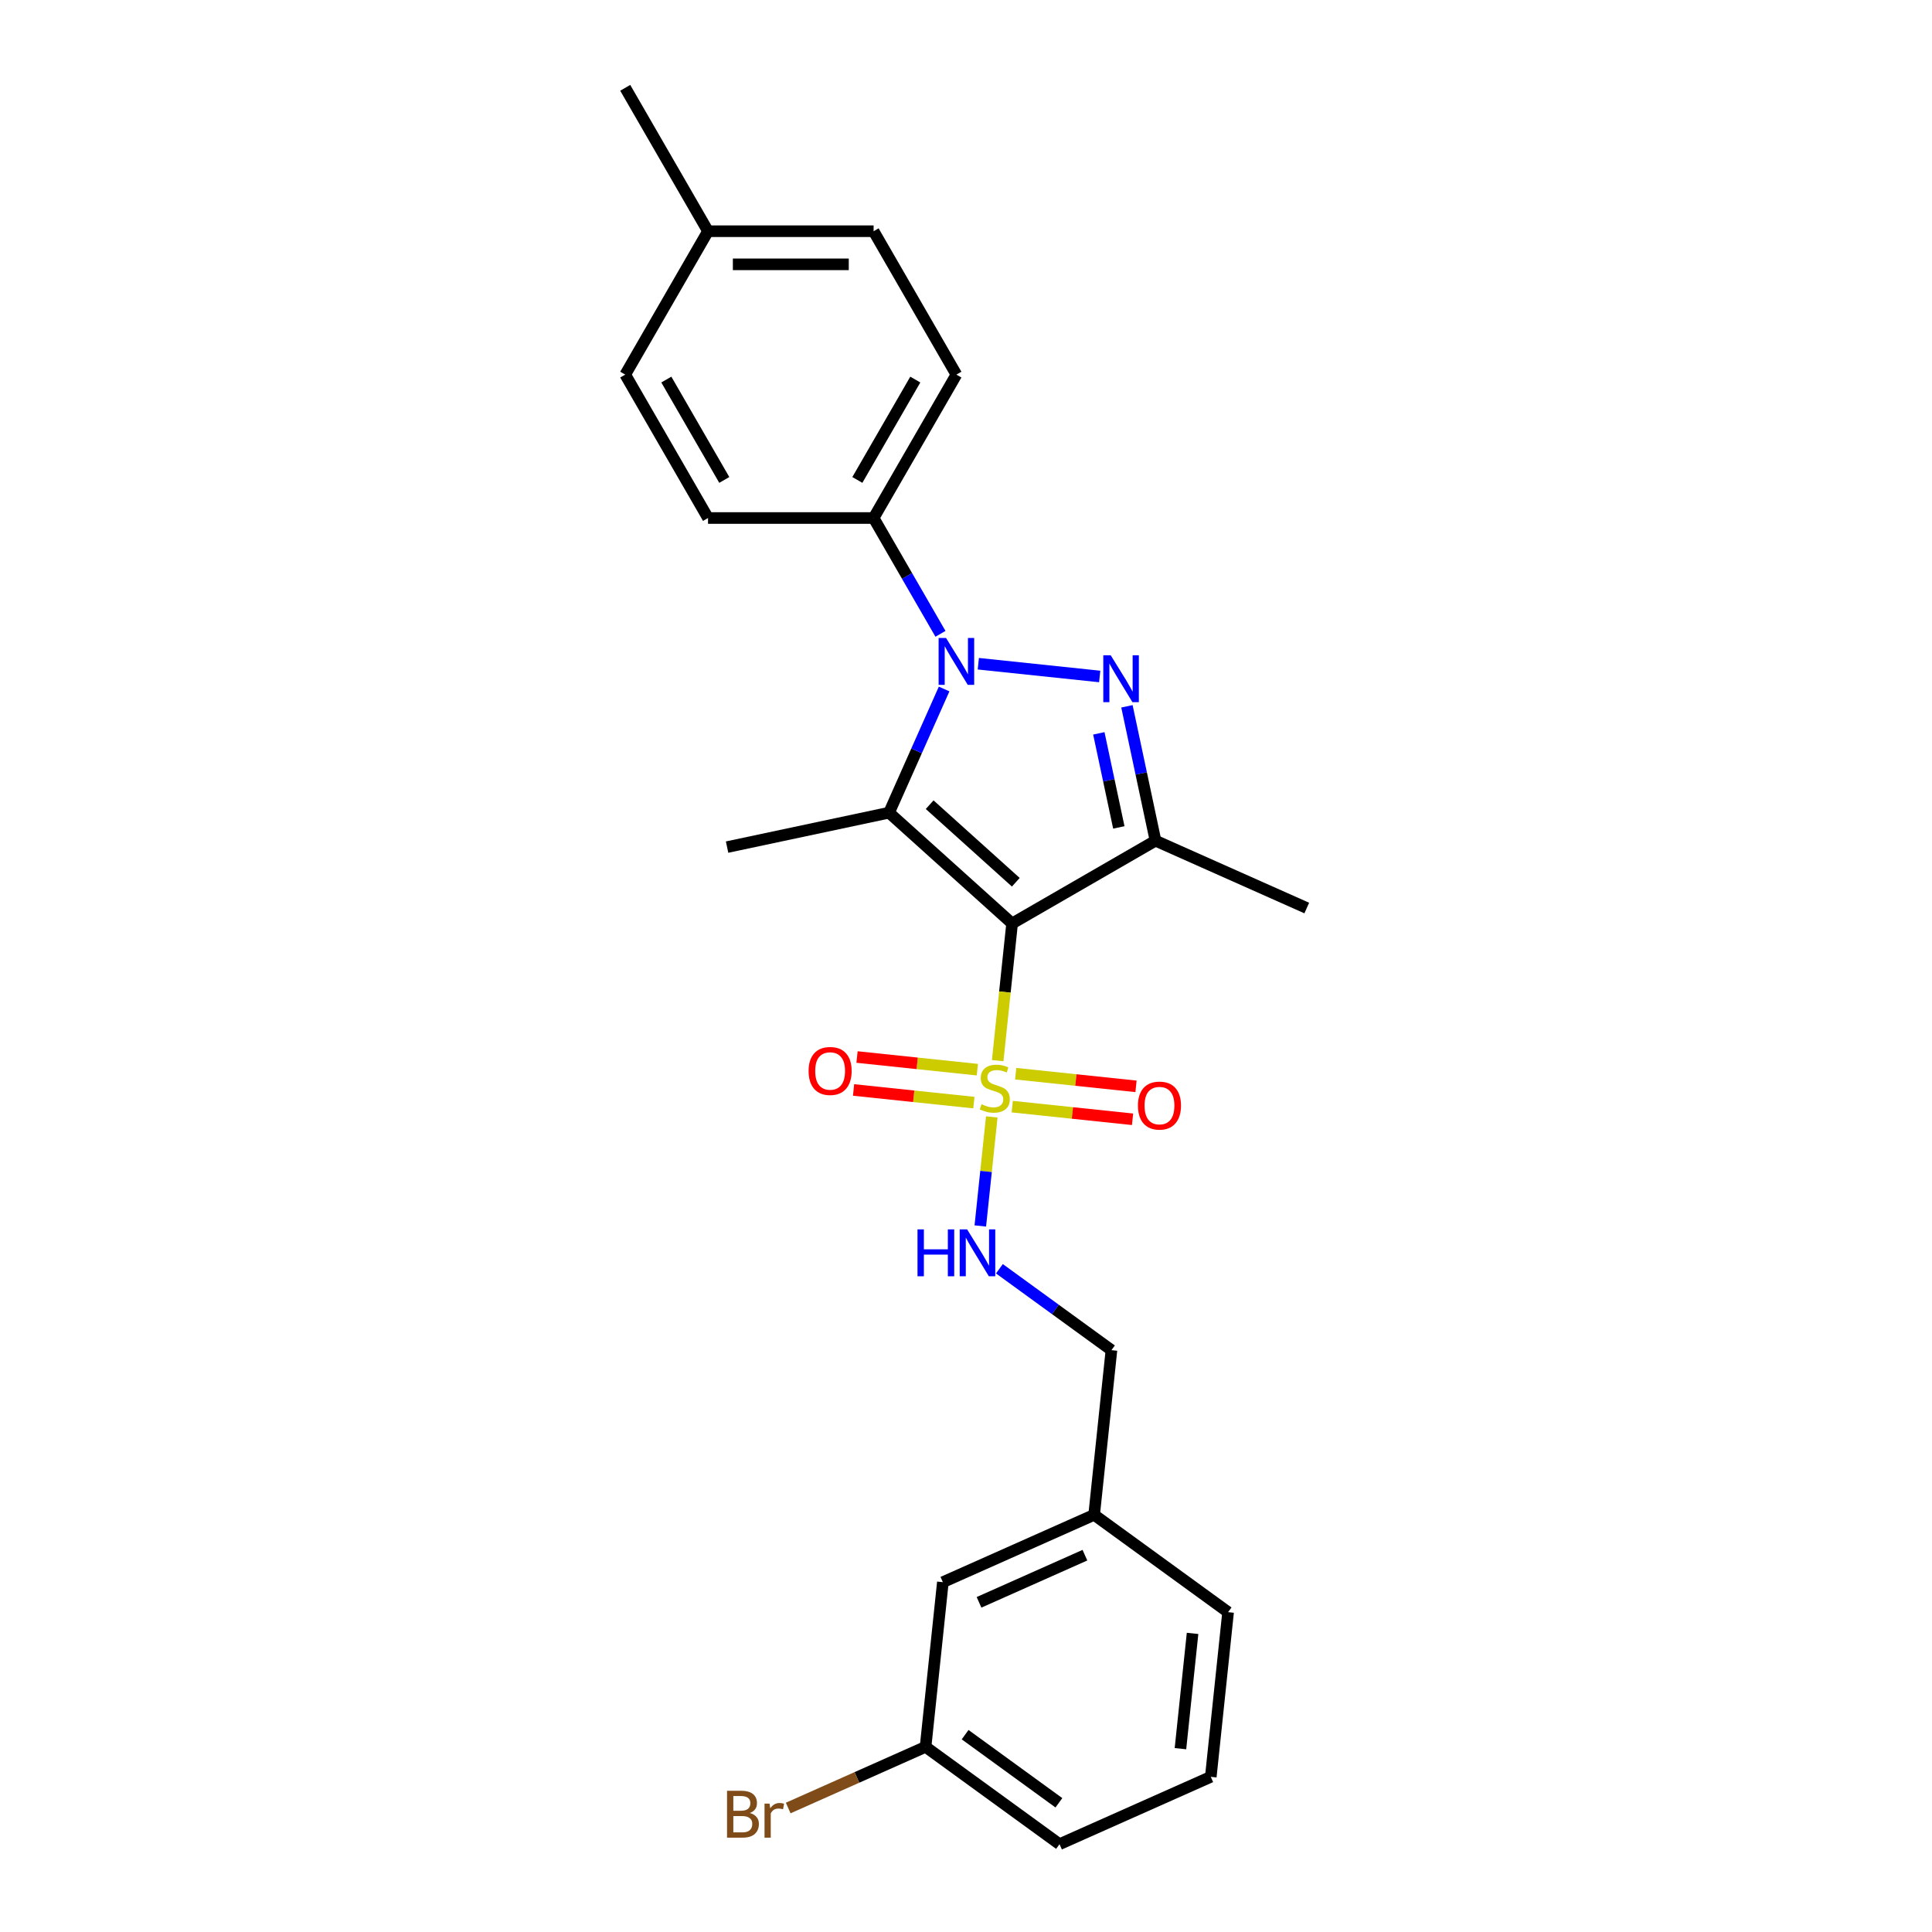 <?xml version='1.0' encoding='iso-8859-1'?>
<svg version='1.1' baseProfile='full'
              xmlns='http://www.w3.org/2000/svg'
                      xmlns:rdkit='http://www.rdkit.org/xml'
                      xmlns:xlink='http://www.w3.org/1999/xlink'
                  xml:space='preserve'
width='1000px' height='1000px' viewBox='0 0 1000 1000'>
<!-- END OF HEADER -->
<rect style='opacity:1.0;fill:#FFFFFF;stroke:none' width='1000' height='1000' x='0' y='0'> </rect>
<path class='bond-0' d='M 523.862,477.99 L 460.171,420.642' style='fill:none;fill-rule:evenodd;stroke:#000000;stroke-width:6px;stroke-linecap:butt;stroke-linejoin:miter;stroke-opacity:1' />
<path class='bond-0' d='M 525.778,456.65 L 481.194,416.506' style='fill:none;fill-rule:evenodd;stroke:#000000;stroke-width:6px;stroke-linecap:butt;stroke-linejoin:miter;stroke-opacity:1' />
<path class='bond-2' d='M 523.862,477.99 L 520.131,513.486' style='fill:none;fill-rule:evenodd;stroke:#000000;stroke-width:6px;stroke-linecap:butt;stroke-linejoin:miter;stroke-opacity:1' />
<path class='bond-2' d='M 520.131,513.486 L 516.4,548.982' style='fill:none;fill-rule:evenodd;stroke:#CCCC00;stroke-width:6px;stroke-linecap:butt;stroke-linejoin:miter;stroke-opacity:1' />
<path class='bond-4' d='M 523.862,477.99 L 598.085,435.137' style='fill:none;fill-rule:evenodd;stroke:#000000;stroke-width:6px;stroke-linecap:butt;stroke-linejoin:miter;stroke-opacity:1' />
<path class='bond-1' d='M 460.171,420.642 L 474.422,388.634' style='fill:none;fill-rule:evenodd;stroke:#000000;stroke-width:6px;stroke-linecap:butt;stroke-linejoin:miter;stroke-opacity:1' />
<path class='bond-1' d='M 474.422,388.634 L 488.673,356.625' style='fill:none;fill-rule:evenodd;stroke:#0000FF;stroke-width:6px;stroke-linecap:butt;stroke-linejoin:miter;stroke-opacity:1' />
<path class='bond-11' d='M 460.171,420.642 L 376.338,438.461' style='fill:none;fill-rule:evenodd;stroke:#000000;stroke-width:6px;stroke-linecap:butt;stroke-linejoin:miter;stroke-opacity:1' />
<path class='bond-6' d='M 486.786,328.068 L 469.482,298.096' style='fill:none;fill-rule:evenodd;stroke:#0000FF;stroke-width:6px;stroke-linecap:butt;stroke-linejoin:miter;stroke-opacity:1' />
<path class='bond-6' d='M 469.482,298.096 L 452.177,268.123' style='fill:none;fill-rule:evenodd;stroke:#000000;stroke-width:6px;stroke-linecap:butt;stroke-linejoin:miter;stroke-opacity:1' />
<path class='bond-25' d='M 506.377,343.539 L 569.204,350.142' style='fill:none;fill-rule:evenodd;stroke:#0000FF;stroke-width:6px;stroke-linecap:butt;stroke-linejoin:miter;stroke-opacity:1' />
<path class='bond-5' d='M 513.338,578.122 L 510.372,606.34' style='fill:none;fill-rule:evenodd;stroke:#CCCC00;stroke-width:6px;stroke-linecap:butt;stroke-linejoin:miter;stroke-opacity:1' />
<path class='bond-5' d='M 510.372,606.34 L 507.406,634.558' style='fill:none;fill-rule:evenodd;stroke:#0000FF;stroke-width:6px;stroke-linecap:butt;stroke-linejoin:miter;stroke-opacity:1' />
<path class='bond-7' d='M 505.875,553.659 L 474.736,550.386' style='fill:none;fill-rule:evenodd;stroke:#CCCC00;stroke-width:6px;stroke-linecap:butt;stroke-linejoin:miter;stroke-opacity:1' />
<path class='bond-7' d='M 474.736,550.386 L 443.598,547.114' style='fill:none;fill-rule:evenodd;stroke:#FF0000;stroke-width:6px;stroke-linecap:butt;stroke-linejoin:miter;stroke-opacity:1' />
<path class='bond-7' d='M 504.083,570.706 L 472.945,567.434' style='fill:none;fill-rule:evenodd;stroke:#CCCC00;stroke-width:6px;stroke-linecap:butt;stroke-linejoin:miter;stroke-opacity:1' />
<path class='bond-7' d='M 472.945,567.434 L 441.806,564.161' style='fill:none;fill-rule:evenodd;stroke:#FF0000;stroke-width:6px;stroke-linecap:butt;stroke-linejoin:miter;stroke-opacity:1' />
<path class='bond-8' d='M 523.932,572.793 L 555.07,576.065' style='fill:none;fill-rule:evenodd;stroke:#CCCC00;stroke-width:6px;stroke-linecap:butt;stroke-linejoin:miter;stroke-opacity:1' />
<path class='bond-8' d='M 555.07,576.065 L 586.208,579.338' style='fill:none;fill-rule:evenodd;stroke:#FF0000;stroke-width:6px;stroke-linecap:butt;stroke-linejoin:miter;stroke-opacity:1' />
<path class='bond-8' d='M 525.724,555.745 L 556.862,559.018' style='fill:none;fill-rule:evenodd;stroke:#CCCC00;stroke-width:6px;stroke-linecap:butt;stroke-linejoin:miter;stroke-opacity:1' />
<path class='bond-8' d='M 556.862,559.018 L 588,562.291' style='fill:none;fill-rule:evenodd;stroke:#FF0000;stroke-width:6px;stroke-linecap:butt;stroke-linejoin:miter;stroke-opacity:1' />
<path class='bond-3' d='M 583.301,365.584 L 590.693,400.361' style='fill:none;fill-rule:evenodd;stroke:#0000FF;stroke-width:6px;stroke-linecap:butt;stroke-linejoin:miter;stroke-opacity:1' />
<path class='bond-3' d='M 590.693,400.361 L 598.085,435.137' style='fill:none;fill-rule:evenodd;stroke:#000000;stroke-width:6px;stroke-linecap:butt;stroke-linejoin:miter;stroke-opacity:1' />
<path class='bond-3' d='M 568.752,379.58 L 573.926,403.924' style='fill:none;fill-rule:evenodd;stroke:#0000FF;stroke-width:6px;stroke-linecap:butt;stroke-linejoin:miter;stroke-opacity:1' />
<path class='bond-3' d='M 573.926,403.924 L 579.101,428.268' style='fill:none;fill-rule:evenodd;stroke:#000000;stroke-width:6px;stroke-linecap:butt;stroke-linejoin:miter;stroke-opacity:1' />
<path class='bond-13' d='M 598.085,435.137 L 676.381,469.997' style='fill:none;fill-rule:evenodd;stroke:#000000;stroke-width:6px;stroke-linecap:butt;stroke-linejoin:miter;stroke-opacity:1' />
<path class='bond-12' d='M 517.292,656.706 L 546.287,677.772' style='fill:none;fill-rule:evenodd;stroke:#0000FF;stroke-width:6px;stroke-linecap:butt;stroke-linejoin:miter;stroke-opacity:1' />
<path class='bond-12' d='M 546.287,677.772 L 575.282,698.838' style='fill:none;fill-rule:evenodd;stroke:#000000;stroke-width:6px;stroke-linecap:butt;stroke-linejoin:miter;stroke-opacity:1' />
<path class='bond-9' d='M 452.177,268.123 L 495.03,193.9' style='fill:none;fill-rule:evenodd;stroke:#000000;stroke-width:6px;stroke-linecap:butt;stroke-linejoin:miter;stroke-opacity:1' />
<path class='bond-9' d='M 443.761,248.419 L 473.757,196.463' style='fill:none;fill-rule:evenodd;stroke:#000000;stroke-width:6px;stroke-linecap:butt;stroke-linejoin:miter;stroke-opacity:1' />
<path class='bond-10' d='M 452.177,268.123 L 366.472,268.123' style='fill:none;fill-rule:evenodd;stroke:#000000;stroke-width:6px;stroke-linecap:butt;stroke-linejoin:miter;stroke-opacity:1' />
<path class='bond-17' d='M 495.03,193.9 L 452.177,119.678' style='fill:none;fill-rule:evenodd;stroke:#000000;stroke-width:6px;stroke-linecap:butt;stroke-linejoin:miter;stroke-opacity:1' />
<path class='bond-18' d='M 366.472,268.123 L 323.619,193.9' style='fill:none;fill-rule:evenodd;stroke:#000000;stroke-width:6px;stroke-linecap:butt;stroke-linejoin:miter;stroke-opacity:1' />
<path class='bond-18' d='M 374.889,248.419 L 344.892,196.463' style='fill:none;fill-rule:evenodd;stroke:#000000;stroke-width:6px;stroke-linecap:butt;stroke-linejoin:miter;stroke-opacity:1' />
<path class='bond-16' d='M 575.282,698.838 L 566.323,784.074' style='fill:none;fill-rule:evenodd;stroke:#000000;stroke-width:6px;stroke-linecap:butt;stroke-linejoin:miter;stroke-opacity:1' />
<path class='bond-14' d='M 488.027,818.933 L 566.323,784.074' style='fill:none;fill-rule:evenodd;stroke:#000000;stroke-width:6px;stroke-linecap:butt;stroke-linejoin:miter;stroke-opacity:1' />
<path class='bond-14' d='M 506.744,829.364 L 561.551,804.962' style='fill:none;fill-rule:evenodd;stroke:#000000;stroke-width:6px;stroke-linecap:butt;stroke-linejoin:miter;stroke-opacity:1' />
<path class='bond-15' d='M 488.027,818.933 L 479.069,904.169' style='fill:none;fill-rule:evenodd;stroke:#000000;stroke-width:6px;stroke-linecap:butt;stroke-linejoin:miter;stroke-opacity:1' />
<path class='bond-20' d='M 479.069,904.169 L 443.521,919.996' style='fill:none;fill-rule:evenodd;stroke:#000000;stroke-width:6px;stroke-linecap:butt;stroke-linejoin:miter;stroke-opacity:1' />
<path class='bond-20' d='M 443.521,919.996 L 407.972,935.823' style='fill:none;fill-rule:evenodd;stroke:#7F4C19;stroke-width:6px;stroke-linecap:butt;stroke-linejoin:miter;stroke-opacity:1' />
<path class='bond-27' d='M 479.069,904.169 L 548.406,954.545' style='fill:none;fill-rule:evenodd;stroke:#000000;stroke-width:6px;stroke-linecap:butt;stroke-linejoin:miter;stroke-opacity:1' />
<path class='bond-27' d='M 499.545,897.858 L 548.08,933.122' style='fill:none;fill-rule:evenodd;stroke:#000000;stroke-width:6px;stroke-linecap:butt;stroke-linejoin:miter;stroke-opacity:1' />
<path class='bond-23' d='M 566.323,784.074 L 635.66,834.45' style='fill:none;fill-rule:evenodd;stroke:#000000;stroke-width:6px;stroke-linecap:butt;stroke-linejoin:miter;stroke-opacity:1' />
<path class='bond-26' d='M 452.177,119.678 L 366.472,119.678' style='fill:none;fill-rule:evenodd;stroke:#000000;stroke-width:6px;stroke-linecap:butt;stroke-linejoin:miter;stroke-opacity:1' />
<path class='bond-26' d='M 439.322,136.819 L 379.328,136.819' style='fill:none;fill-rule:evenodd;stroke:#000000;stroke-width:6px;stroke-linecap:butt;stroke-linejoin:miter;stroke-opacity:1' />
<path class='bond-19' d='M 323.619,193.9 L 366.472,119.678' style='fill:none;fill-rule:evenodd;stroke:#000000;stroke-width:6px;stroke-linecap:butt;stroke-linejoin:miter;stroke-opacity:1' />
<path class='bond-24' d='M 366.472,119.678 L 323.619,45.455' style='fill:none;fill-rule:evenodd;stroke:#000000;stroke-width:6px;stroke-linecap:butt;stroke-linejoin:miter;stroke-opacity:1' />
<path class='bond-21' d='M 626.701,919.686 L 635.66,834.45' style='fill:none;fill-rule:evenodd;stroke:#000000;stroke-width:6px;stroke-linecap:butt;stroke-linejoin:miter;stroke-opacity:1' />
<path class='bond-21' d='M 610.998,905.109 L 617.269,845.444' style='fill:none;fill-rule:evenodd;stroke:#000000;stroke-width:6px;stroke-linecap:butt;stroke-linejoin:miter;stroke-opacity:1' />
<path class='bond-22' d='M 626.701,919.686 L 548.406,954.545' style='fill:none;fill-rule:evenodd;stroke:#000000;stroke-width:6px;stroke-linecap:butt;stroke-linejoin:miter;stroke-opacity:1' />
<path  class='atom-2' d='M 489.665 330.211
L 497.618 343.066
Q 498.407 344.335, 499.675 346.632
Q 500.944 348.929, 501.012 349.066
L 501.012 330.211
L 504.235 330.211
L 504.235 354.482
L 500.909 354.482
L 492.373 340.427
Q 491.379 338.781, 490.316 336.896
Q 489.288 335.01, 488.979 334.427
L 488.979 354.482
L 485.825 354.482
L 485.825 330.211
L 489.665 330.211
' fill='#0000FF'/>
<path  class='atom-3' d='M 508.047 571.557
Q 508.321 571.659, 509.452 572.139
Q 510.584 572.619, 511.818 572.928
Q 513.086 573.202, 514.321 573.202
Q 516.617 573.202, 517.954 572.105
Q 519.291 570.974, 519.291 569.02
Q 519.291 567.683, 518.606 566.86
Q 517.954 566.037, 516.926 565.591
Q 515.897 565.146, 514.183 564.632
Q 512.024 563.98, 510.721 563.363
Q 509.452 562.746, 508.527 561.443
Q 507.636 560.141, 507.636 557.947
Q 507.636 554.895, 509.692 553.01
Q 511.784 551.124, 515.897 551.124
Q 518.709 551.124, 521.897 552.461
L 521.108 555.101
Q 518.194 553.901, 516 553.901
Q 513.635 553.901, 512.332 554.895
Q 511.029 555.855, 511.064 557.535
Q 511.064 558.838, 511.715 559.626
Q 512.401 560.415, 513.361 560.86
Q 514.355 561.306, 516 561.82
Q 518.194 562.506, 519.497 563.192
Q 520.8 563.877, 521.725 565.283
Q 522.685 566.654, 522.685 569.02
Q 522.685 572.379, 520.423 574.196
Q 518.194 575.979, 514.458 575.979
Q 512.298 575.979, 510.652 575.499
Q 509.041 575.053, 507.121 574.265
L 508.047 571.557
' fill='#CCCC00'/>
<path  class='atom-4' d='M 574.901 339.169
L 582.854 352.025
Q 583.643 353.293, 584.911 355.59
Q 586.179 357.887, 586.248 358.024
L 586.248 339.169
L 589.471 339.169
L 589.471 363.441
L 586.145 363.441
L 577.609 349.385
Q 576.615 347.74, 575.552 345.854
Q 574.524 343.969, 574.215 343.386
L 574.215 363.441
L 571.061 363.441
L 571.061 339.169
L 574.901 339.169
' fill='#0000FF'/>
<path  class='atom-6' d='M 474.902 636.326
L 478.193 636.326
L 478.193 646.645
L 490.603 646.645
L 490.603 636.326
L 493.895 636.326
L 493.895 660.598
L 490.603 660.598
L 490.603 649.387
L 478.193 649.387
L 478.193 660.598
L 474.902 660.598
L 474.902 636.326
' fill='#0000FF'/>
<path  class='atom-6' d='M 500.58 636.326
L 508.533 649.182
Q 509.321 650.45, 510.59 652.747
Q 511.858 655.044, 511.927 655.181
L 511.927 636.326
L 515.149 636.326
L 515.149 660.598
L 511.824 660.598
L 503.288 646.542
Q 502.294 644.896, 501.231 643.011
Q 500.202 641.125, 499.894 640.543
L 499.894 660.598
L 496.74 660.598
L 496.74 636.326
L 500.58 636.326
' fill='#0000FF'/>
<path  class='atom-8' d='M 418.526 554.336
Q 418.526 548.508, 421.406 545.251
Q 424.285 541.994, 429.668 541.994
Q 435.05 541.994, 437.93 545.251
Q 440.809 548.508, 440.809 554.336
Q 440.809 560.232, 437.895 563.592
Q 434.981 566.917, 429.668 566.917
Q 424.32 566.917, 421.406 563.592
Q 418.526 560.267, 418.526 554.336
M 429.668 564.175
Q 433.37 564.175, 435.358 561.707
Q 437.381 559.204, 437.381 554.336
Q 437.381 549.571, 435.358 547.171
Q 433.37 544.737, 429.668 544.737
Q 425.965 544.737, 423.942 547.137
Q 421.954 549.536, 421.954 554.336
Q 421.954 559.238, 423.942 561.707
Q 425.965 564.175, 429.668 564.175
' fill='#FF0000'/>
<path  class='atom-9' d='M 588.997 572.253
Q 588.997 566.425, 591.877 563.168
Q 594.757 559.912, 600.139 559.912
Q 605.521 559.912, 608.401 563.168
Q 611.281 566.425, 611.281 572.253
Q 611.281 578.15, 608.367 581.509
Q 605.453 584.835, 600.139 584.835
Q 594.791 584.835, 591.877 581.509
Q 588.997 578.184, 588.997 572.253
M 600.139 582.092
Q 603.842 582.092, 605.83 579.624
Q 607.853 577.121, 607.853 572.253
Q 607.853 567.488, 605.83 565.088
Q 603.842 562.654, 600.139 562.654
Q 596.437 562.654, 594.414 565.054
Q 592.426 567.454, 592.426 572.253
Q 592.426 577.155, 594.414 579.624
Q 596.437 582.092, 600.139 582.092
' fill='#FF0000'/>
<path  class='atom-21' d='M 388.106 938.412
Q 390.437 939.063, 391.603 940.503
Q 392.802 941.908, 392.802 944
Q 392.802 947.359, 390.643 949.279
Q 388.517 951.164, 384.472 951.164
L 376.313 951.164
L 376.313 926.893
L 383.478 926.893
Q 387.626 926.893, 389.717 928.573
Q 391.808 930.252, 391.808 933.338
Q 391.808 937.006, 388.106 938.412
M 379.57 929.635
L 379.57 937.246
L 383.478 937.246
Q 385.877 937.246, 387.112 936.286
Q 388.38 935.292, 388.38 933.338
Q 388.38 929.635, 383.478 929.635
L 379.57 929.635
M 384.472 948.422
Q 386.837 948.422, 388.106 947.291
Q 389.374 946.159, 389.374 944
Q 389.374 942.011, 387.969 941.017
Q 386.597 939.989, 383.958 939.989
L 379.57 939.989
L 379.57 948.422
L 384.472 948.422
' fill='#7F4C19'/>
<path  class='atom-21' d='M 398.322 933.543
L 398.699 935.978
Q 400.55 933.235, 403.567 933.235
Q 404.527 933.235, 405.83 933.578
L 405.315 936.457
Q 403.841 936.115, 403.019 936.115
Q 401.579 936.115, 400.619 936.697
Q 399.693 937.246, 398.939 938.583
L 398.939 951.164
L 395.716 951.164
L 395.716 933.543
L 398.322 933.543
' fill='#7F4C19'/>
</svg>
